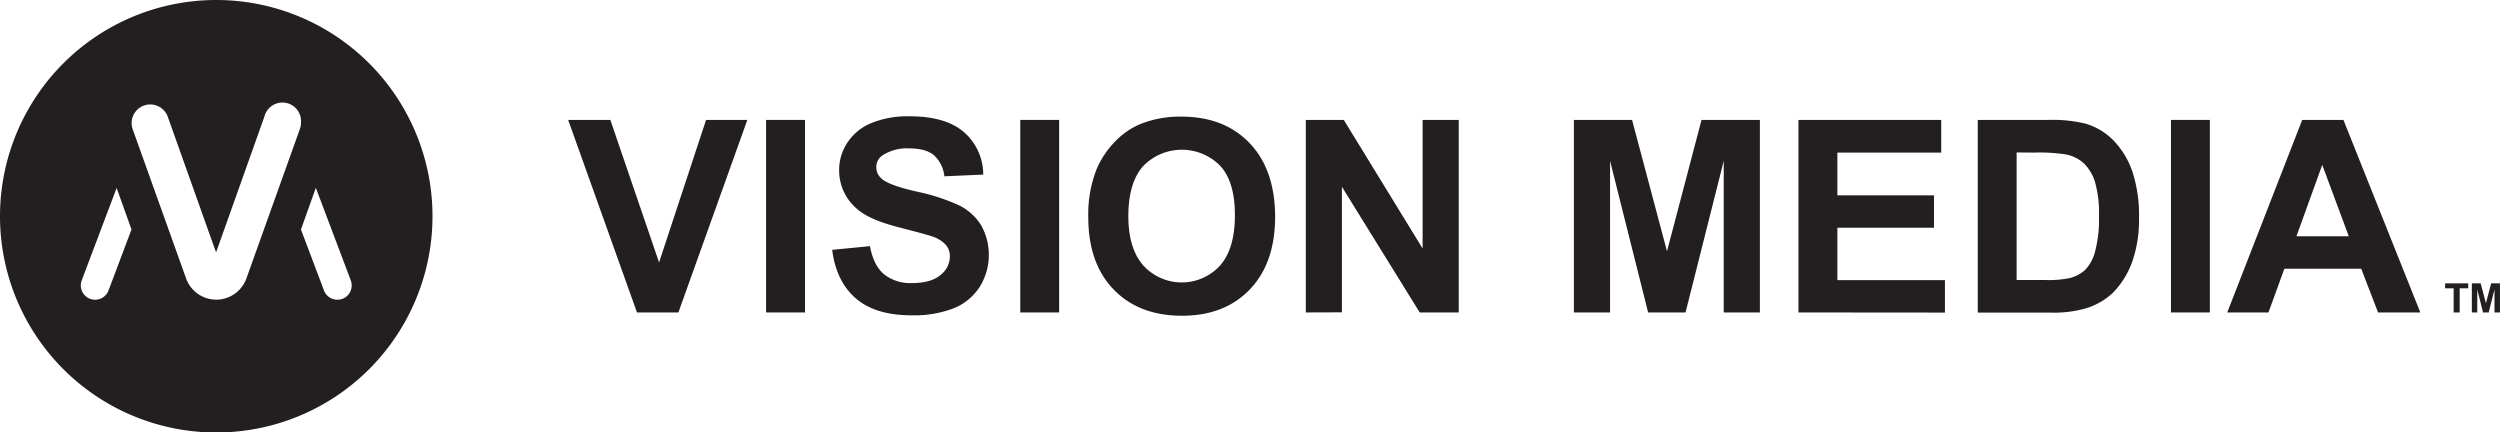 <svg id="Layer_1" data-name="Layer 1" xmlns="http://www.w3.org/2000/svg" viewBox="0 0 585.21 101.24"><defs><style>.cls-1{fill:#231f20;}</style></defs><path class="cls-1" d="M61.06,300.28a50.62,50.62,0,1,0,50.62,50.62A50.62,50.62,0,0,0,61.06,300.28Zm-25.22,68a3.35,3.35,0,0,1-6.27-2.37l8.17-21.63L41.22,354Zm32.25-2.74a5.17,5.17,0,0,1-.28.64s0,0,0,0a7.49,7.49,0,0,1-13.5,0c0-.09-.09-.19-.14-.29a2.83,2.83,0,0,1-.14-.35L41.47,330.45a4.36,4.36,0,0,1,8.21-2.93l10,28.1,1.34,3.73,1.33-3.73,10-28.1A4.35,4.35,0,0,1,80.89,329a4.45,4.45,0,0,1-.25,1.47Zm22.5,4.69a3.36,3.36,0,0,1-4.31-1.95L80.89,354l3.48-9.75,8.17,21.63A3.37,3.37,0,0,1,90.59,370.24Z" transform="translate(-10.44 -300.28)"/><path class="cls-1" d="M159.55,373.42l-16.11-45.07h9.87l11.41,33.36,11-33.36h9.66l-16.14,45.07Z" transform="translate(-10.44 -300.28)"/><path class="cls-1" d="M189.77,373.42V328.35h9.11v45.07Z" transform="translate(-10.44 -300.28)"/><path class="cls-1" d="M205.24,358.76l8.85-.86q.81,4.46,3.25,6.55a9.83,9.83,0,0,0,6.59,2.09q4.4,0,6.63-1.86a5.55,5.55,0,0,0,2.23-4.35,4.1,4.1,0,0,0-.94-2.73,7.7,7.7,0,0,0-3.27-2c-1.07-.37-3.5-1-7.29-2q-7.32-1.8-10.27-4.45a11.73,11.73,0,0,1-4.15-9.07,11.56,11.56,0,0,1,1.95-6.44,12.25,12.25,0,0,1,5.63-4.57,22.45,22.45,0,0,1,8.87-1.57q8.49,0,12.77,3.72a13.15,13.15,0,0,1,4.51,9.93l-9.1.4a7.73,7.73,0,0,0-2.51-5q-1.92-1.53-5.76-1.53a10.42,10.42,0,0,0-6.21,1.63,3.28,3.28,0,0,0-1.45,2.8,3.47,3.47,0,0,0,1.35,2.74c1.15,1,3.94,2,8.37,3a44.86,44.86,0,0,1,9.82,3.24,12.69,12.69,0,0,1,5,4.59,14.18,14.18,0,0,1-.35,14.43,12.94,12.94,0,0,1-6.09,5,25.68,25.68,0,0,1-9.81,1.64q-8.55,0-13.13-4T205.24,358.76Z" transform="translate(-10.44 -300.28)"/><path class="cls-1" d="M249.27,373.42V328.35h9.1v45.07Z" transform="translate(-10.44 -300.28)"/><path class="cls-1" d="M265.19,351.16a28.74,28.74,0,0,1,2.06-11.56,21.54,21.54,0,0,1,4.2-6.18,17.74,17.74,0,0,1,5.83-4.06,24.84,24.84,0,0,1,9.71-1.78q10,0,15.94,6.18t6,17.19q0,10.91-5.93,17.08t-15.86,6.16q-10.06,0-16-6.13T265.19,351.16Zm9.38-.3q0,7.65,3.54,11.6a12.16,12.16,0,0,0,17.91,0q3.48-3.92,3.49-11.76t-3.4-11.56a12.6,12.6,0,0,0-18.1.05Q274.58,343.08,274.57,350.86Z" transform="translate(-10.44 -300.28)"/><path class="cls-1" d="M316.11,373.42V328.35H325l18.45,30.1v-30.1h8.46v45.07h-9.14L324.56,344v29.39Z" transform="translate(-10.44 -300.28)"/><path class="cls-1" d="M378.86,373.42V328.35h13.62l8.18,30.75,8.08-30.75H422.4v45.07h-8.46V337.94L405,373.42h-8.76l-8.91-35.48v35.48Z" transform="translate(-10.44 -300.28)"/><path class="cls-1" d="M431.43,373.42V328.35h33.42V336H440.54v10h22.62v7.59H440.54v12.27h25.18v7.59Z" transform="translate(-10.44 -300.28)"/><path class="cls-1" d="M473.4,328.35H490a32.55,32.55,0,0,1,8.57.86,15.07,15.07,0,0,1,6.8,4.15,19.71,19.71,0,0,1,4.3,7.3,33.09,33.09,0,0,1,1.48,10.66,29.7,29.7,0,0,1-1.38,9.59,19.9,19.9,0,0,1-4.83,8,16,16,0,0,1-6.4,3.6,27.37,27.37,0,0,1-8.05.95H473.4Zm9.1,7.62v29.86h6.8a24.61,24.61,0,0,0,5.5-.43,8.47,8.47,0,0,0,3.68-1.88,9.61,9.61,0,0,0,2.38-4.35,29.59,29.59,0,0,0,.92-8.25,27.14,27.14,0,0,0-.92-8,10.41,10.41,0,0,0-2.58-4.36,8.59,8.59,0,0,0-4.22-2.12,40.67,40.67,0,0,0-7.47-.44Z" transform="translate(-10.44 -300.28)"/><path class="cls-1" d="M518.63,373.42V328.35h9.1v45.07Z" transform="translate(-10.44 -300.28)"/><path class="cls-1" d="M577,373.42h-9.9l-3.93-10.23h-18l-3.72,10.23h-9.65l17.55-45.07H559Zm-16.75-17.83-6.21-16.72L548,355.59Z" transform="translate(-10.44 -300.28)"/><path class="cls-1" d="M584.8,373.42v-5.65h-2v-1.16h5.41v1.16h-2v5.65Z" transform="translate(-10.44 -300.28)"/><path class="cls-1" d="M589.06,373.42v-6.81h2.06l1.24,4.65,1.22-4.65h2.06v6.81h-1.28v-5.36L593,373.42h-1.32l-1.35-5.36v5.36Z" transform="translate(-10.44 -300.28)"/></svg>